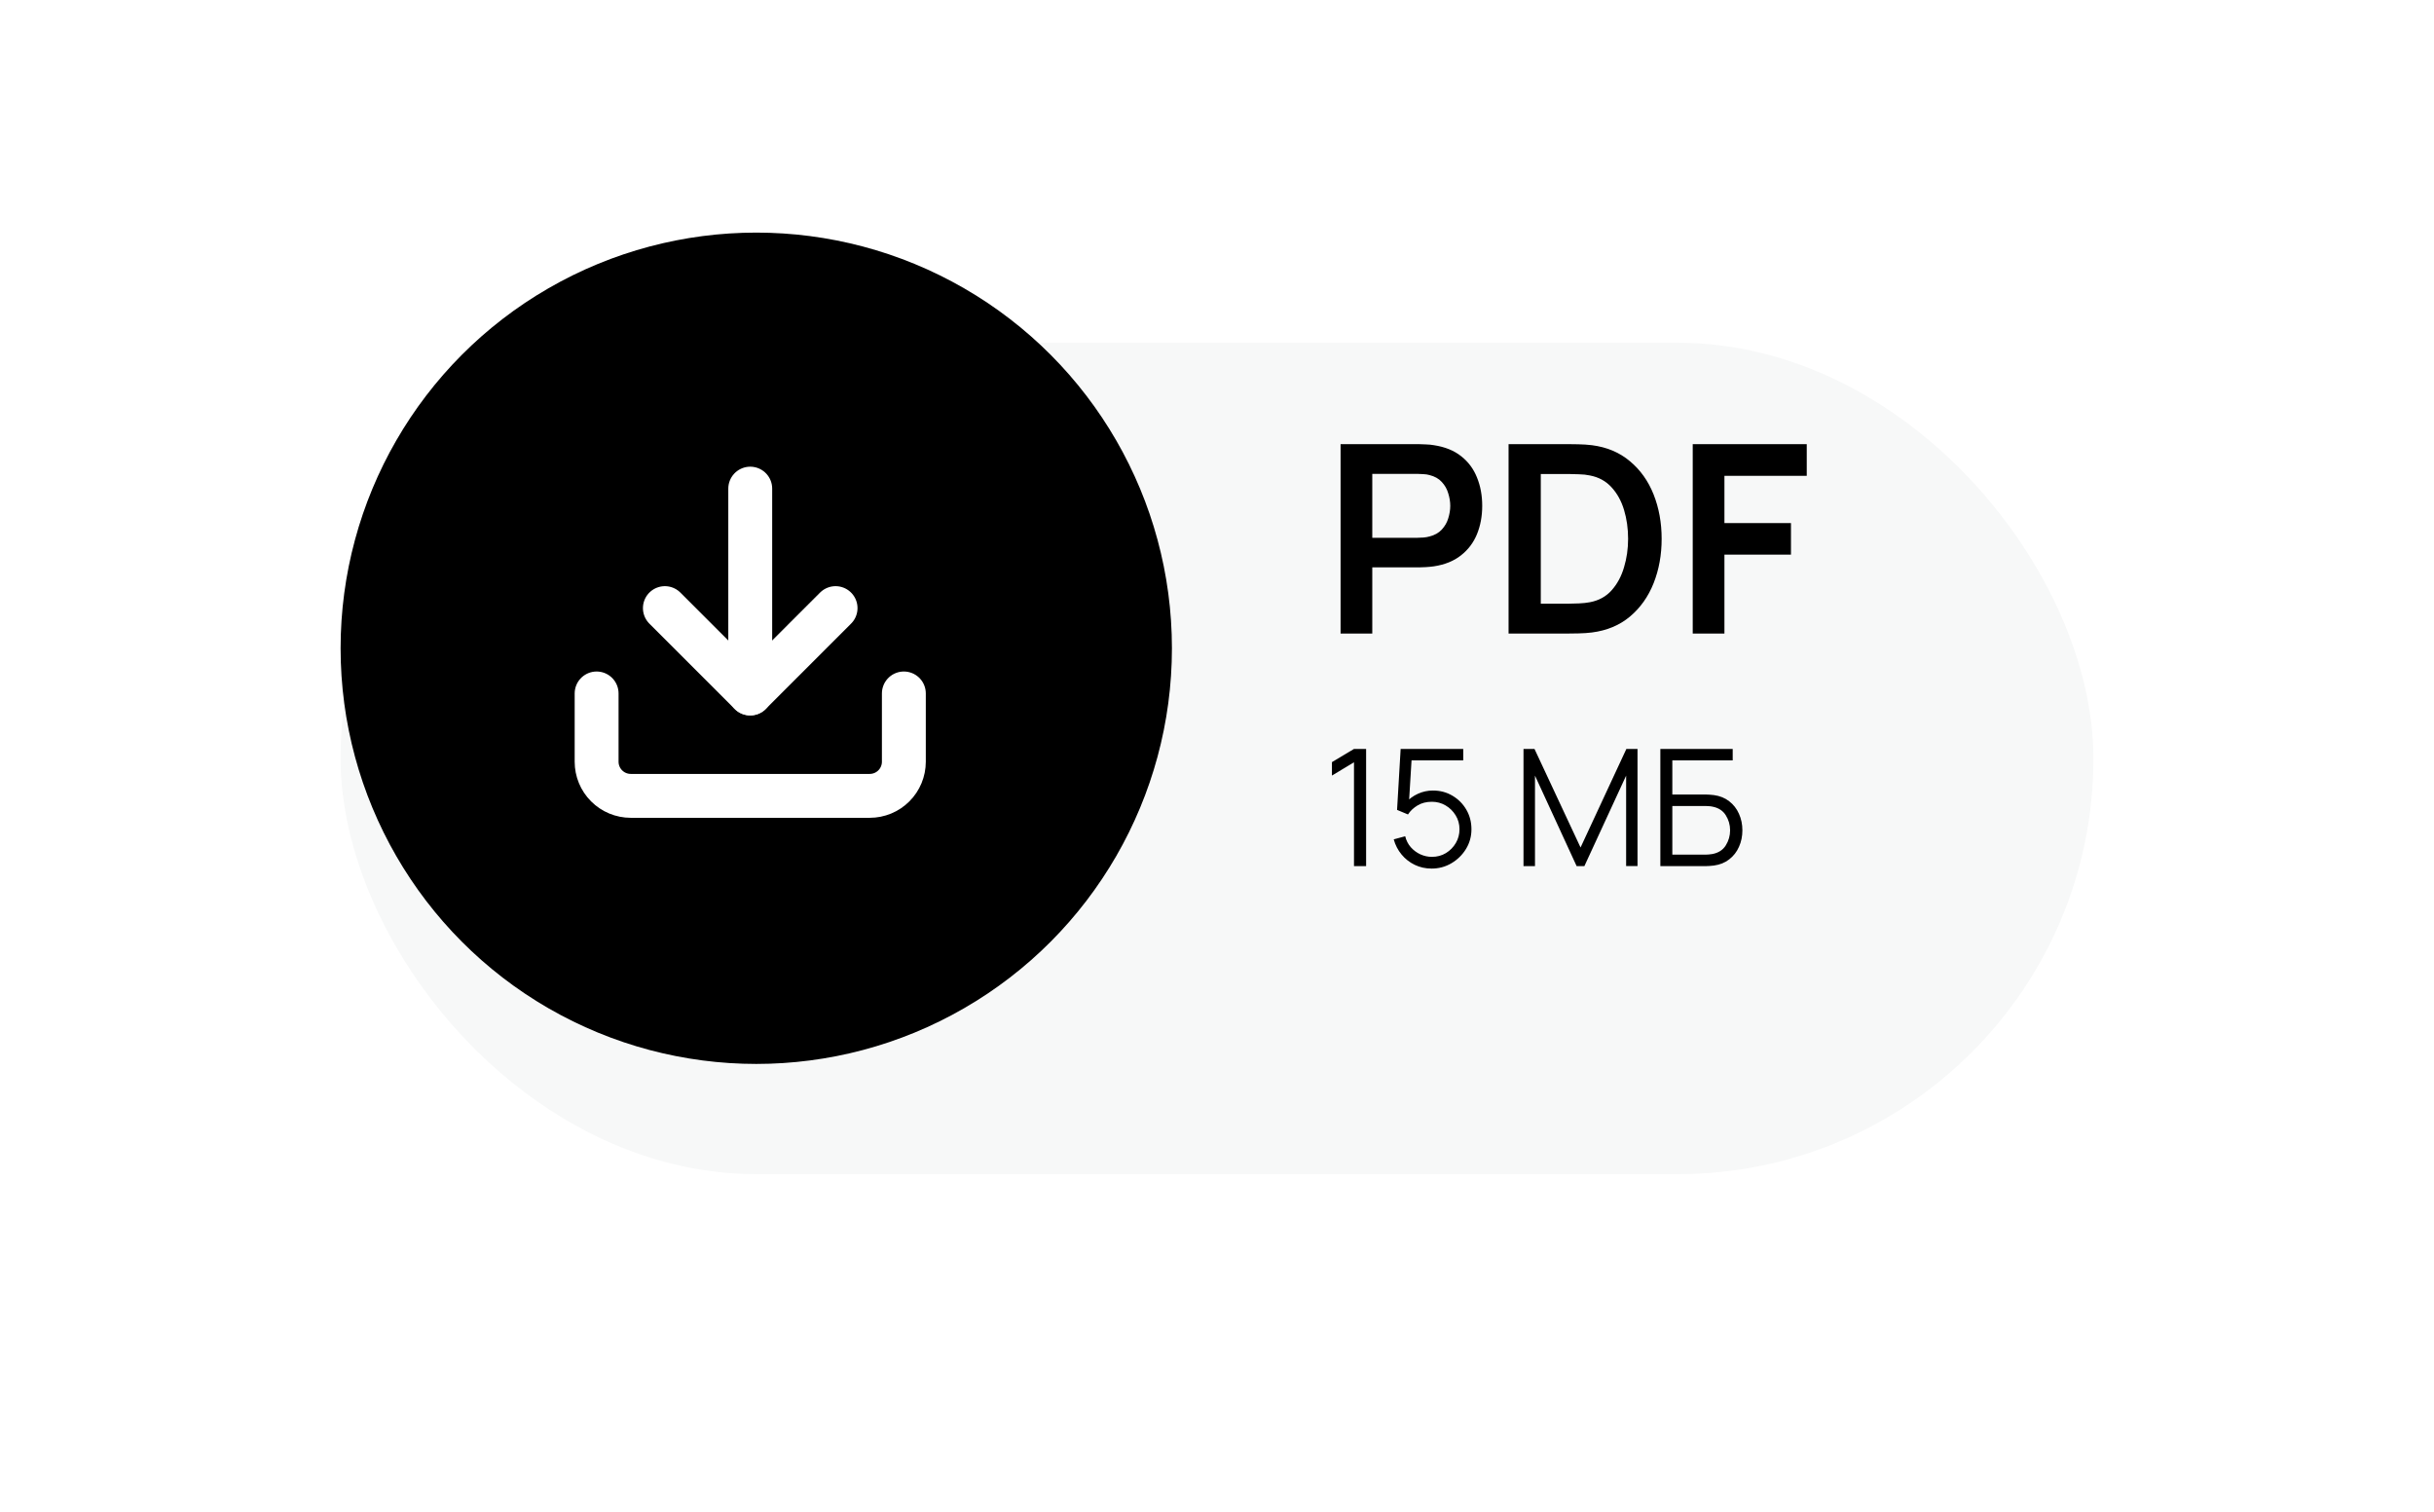 <?xml version="1.0" encoding="UTF-8"?> <svg xmlns="http://www.w3.org/2000/svg" width="293" height="182" viewBox="0 0 293 182" fill="none"><g filter="url(#filter0_d_16696_132)"><rect x="41" y="28" width="211" height="100.074" rx="50.037" fill="#F7F8F8"></rect></g><circle cx="91.037" cy="78.037" r="50.037" fill="black"></circle><path d="M108.804 83.476V91.695C108.804 92.785 108.371 93.83 107.601 94.6C106.83 95.371 105.785 95.804 104.695 95.804H75.93C74.84 95.804 73.795 95.371 73.024 94.6C72.253 93.83 71.82 92.785 71.82 91.695V83.476" stroke="white" stroke-width="5.283" stroke-linecap="round" stroke-linejoin="round"></path><path d="M80.037 73.203L90.31 83.476L100.584 73.203" stroke="white" stroke-width="5.283" stroke-linecap="round" stroke-linejoin="round"></path><path d="M90.312 83.476V58.82" stroke="white" stroke-width="5.283" stroke-linecap="round" stroke-linejoin="round"></path><path d="M161.376 76.263V53.466H170.796C171.018 53.466 171.302 53.477 171.651 53.498C171.999 53.508 172.321 53.54 172.616 53.593C173.936 53.793 175.023 54.231 175.878 54.907C176.743 55.582 177.382 56.437 177.793 57.471C178.215 58.495 178.426 59.635 178.426 60.891C178.426 62.136 178.215 63.276 177.793 64.31C177.371 65.334 176.727 66.184 175.862 66.859C175.007 67.535 173.925 67.973 172.616 68.173C172.321 68.215 171.994 68.247 171.635 68.268C171.287 68.289 171.007 68.3 170.796 68.3H165.192V76.263H161.376ZM165.192 64.738H170.638C170.849 64.738 171.086 64.727 171.35 64.706C171.614 64.685 171.857 64.643 172.078 64.579C172.711 64.421 173.207 64.141 173.566 63.74C173.936 63.339 174.194 62.886 174.342 62.379C174.5 61.872 174.579 61.376 174.579 60.891C174.579 60.405 174.5 59.909 174.342 59.403C174.194 58.886 173.936 58.426 173.566 58.026C173.207 57.624 172.711 57.345 172.078 57.186C171.857 57.123 171.614 57.086 171.35 57.076C171.086 57.054 170.849 57.044 170.638 57.044H165.192V64.738ZM181.598 76.263V53.466H188.864C189.054 53.466 189.429 53.471 189.988 53.482C190.558 53.493 191.107 53.529 191.635 53.593C193.44 53.825 194.965 54.469 196.21 55.524C197.466 56.569 198.416 57.904 199.06 59.529C199.703 61.155 200.025 62.933 200.025 64.864C200.025 66.796 199.703 68.574 199.06 70.2C198.416 71.825 197.466 73.165 196.21 74.221C194.965 75.265 193.44 75.904 191.635 76.136C191.118 76.199 190.574 76.236 190.004 76.247C189.434 76.257 189.054 76.263 188.864 76.263H181.598ZM185.477 72.669H188.864C189.181 72.669 189.582 72.659 190.068 72.637C190.564 72.616 191.002 72.569 191.382 72.495C192.458 72.294 193.334 71.814 194.009 71.054C194.685 70.294 195.181 69.371 195.498 68.284C195.825 67.197 195.988 66.057 195.988 64.864C195.988 63.63 195.825 62.469 195.498 61.382C195.17 60.295 194.664 59.382 193.978 58.643C193.302 57.904 192.437 57.434 191.382 57.234C191.002 57.15 190.564 57.102 190.068 57.092C189.582 57.07 189.181 57.06 188.864 57.06H185.477V72.669ZM203.767 76.263V53.466H217.493V57.281H207.583V62.965H215.593V66.764H207.583V76.263H203.767ZM162.991 104.263V91.763L160.336 93.359V91.743L162.991 90.156H164.45V104.263H162.991ZM172.329 104.557C171.598 104.557 170.922 104.406 170.302 104.106C169.681 103.806 169.152 103.391 168.715 102.862C168.277 102.333 167.964 101.725 167.774 101.04L169.155 100.667C169.28 101.177 169.505 101.618 169.831 101.99C170.158 102.356 170.54 102.64 170.978 102.842C171.422 103.045 171.885 103.146 172.369 103.146C172.996 103.146 173.557 102.996 174.054 102.695C174.557 102.388 174.955 101.983 175.249 101.481C175.543 100.978 175.69 100.426 175.69 99.825C175.69 99.204 175.536 98.646 175.229 98.15C174.922 97.647 174.517 97.249 174.014 96.955C173.512 96.661 172.963 96.514 172.369 96.514C171.702 96.514 171.128 96.661 170.644 96.955C170.161 97.242 169.776 97.604 169.489 98.042L168.176 97.493L168.607 90.156H176.14V91.537H169.244L169.959 90.861L169.577 97.121L169.214 96.641C169.619 96.177 170.109 95.815 170.684 95.554C171.258 95.292 171.863 95.162 172.496 95.162C173.365 95.162 174.148 95.371 174.847 95.789C175.546 96.2 176.101 96.759 176.513 97.464C176.924 98.169 177.13 98.956 177.13 99.825C177.13 100.687 176.911 101.477 176.473 102.196C176.036 102.908 175.455 103.479 174.73 103.91C174.005 104.341 173.205 104.557 172.329 104.557ZM183.396 104.263V90.156H184.719L190.264 102.019L195.779 90.156H197.121V104.253H195.75V93.369L190.724 104.263H189.793L184.778 93.369V104.263H183.396ZM199.87 104.263V90.156H208.579V91.537H201.311V95.642H205.317C205.454 95.642 205.608 95.648 205.778 95.661C205.954 95.668 206.13 95.684 206.307 95.71C207.032 95.808 207.649 96.057 208.158 96.455C208.674 96.853 209.066 97.356 209.334 97.964C209.608 98.571 209.745 99.234 209.745 99.952C209.745 100.671 209.608 101.334 209.334 101.941C209.066 102.548 208.674 103.051 208.158 103.45C207.649 103.848 207.032 104.096 206.307 104.194C206.13 104.214 205.954 104.23 205.778 104.243C205.608 104.256 205.454 104.263 205.317 104.263H199.87ZM201.311 102.881H205.278C205.396 102.881 205.533 102.875 205.69 102.862C205.846 102.849 206 102.829 206.15 102.803C206.875 102.659 207.407 102.313 207.747 101.765C208.093 101.209 208.266 100.605 208.266 99.952C208.266 99.293 208.093 98.689 207.747 98.14C207.407 97.591 206.875 97.245 206.15 97.102C206 97.069 205.846 97.049 205.69 97.043C205.533 97.03 205.396 97.023 205.278 97.023H201.311V102.881Z" fill="black"></path><defs><filter id="filter0_d_16696_132" x="0.367" y="0.63" width="292.265" height="181.339" filterUnits="userSpaceOnUse" color-interpolation-filters="sRGB"><feFlood flood-opacity="0" result="BackgroundImageFix"></feFlood><feColorMatrix in="SourceAlpha" type="matrix" values="0 0 0 0 0 0 0 0 0 0 0 0 0 0 0 0 0 0 127 0" result="hardAlpha"></feColorMatrix><feOffset dy="13.263"></feOffset><feGaussianBlur stdDeviation="20.316"></feGaussianBlur><feComposite in2="hardAlpha" operator="out"></feComposite><feColorMatrix type="matrix" values="0 0 0 0 0 0 0 0 0 0 0 0 0 0 0 0 0 0 0.08 0"></feColorMatrix><feBlend mode="normal" in2="BackgroundImageFix" result="effect1_dropShadow_16696_132"></feBlend><feBlend mode="normal" in="SourceGraphic" in2="effect1_dropShadow_16696_132" result="shape"></feBlend></filter></defs></svg> 
